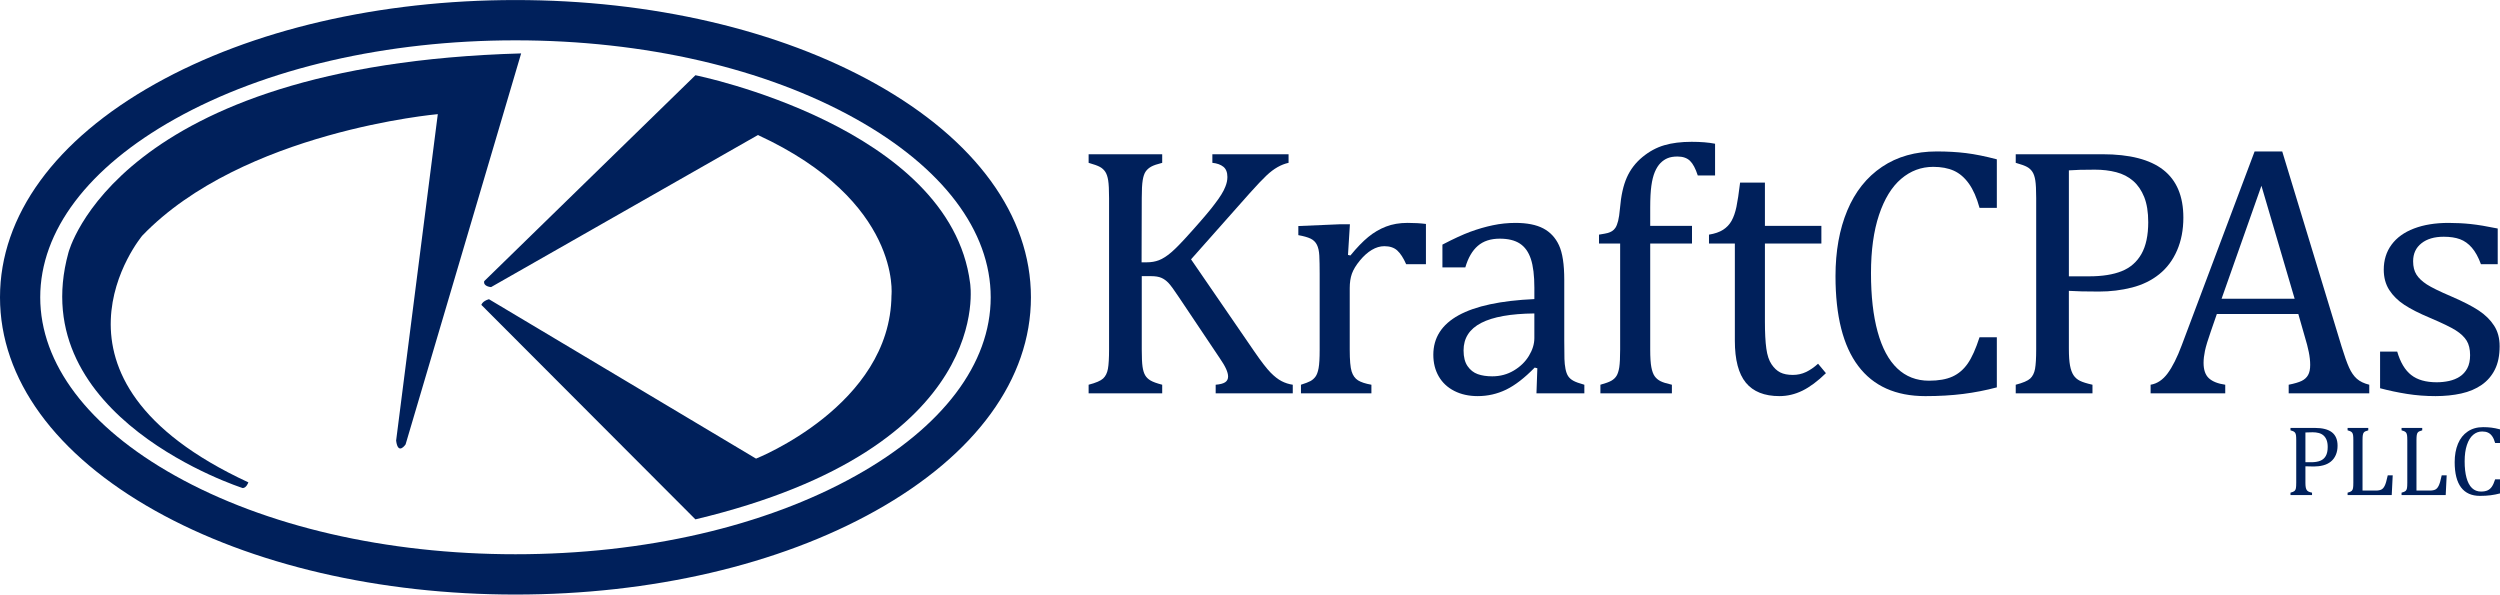 <?xml version="1.0" encoding="UTF-8"?> <svg xmlns="http://www.w3.org/2000/svg" width="185" height="44" viewBox="0 0 185 44" fill="none"><g clip-path="url(#clip0_965_8565)"><path d="M38.144 43.997C28.103 43.997 18.64 41.797 11.499 37.802C4.084 33.653 0 28.042 0 22C0 15.958 4.084 10.347 11.499 6.198C18.64 2.203 28.103 0.003 38.144 0.003C48.185 0.003 57.648 2.203 64.79 6.198C72.205 10.346 76.289 15.958 76.289 22C76.289 28.041 72.205 33.653 64.79 37.801C57.648 41.797 48.185 43.997 38.144 43.997ZM38.144 2.985C28.603 2.985 19.655 5.051 12.95 8.802C6.519 12.4 2.977 17.087 2.977 22C2.977 26.912 6.519 31.599 12.95 35.197C19.655 38.949 28.602 41.014 38.144 41.014C47.685 41.014 56.633 38.949 63.339 35.197C69.77 31.6 73.312 26.913 73.312 22C73.312 17.086 69.77 12.4 63.339 8.802C56.633 5.051 47.685 2.985 38.144 2.985Z" fill="#00205B"></path><path d="M17.959 36.116C17.959 36.116 1.698 30.919 5.063 18.699C5.063 18.699 8.567 4.795 38.565 3.952L30.014 32.885C30.014 32.885 29.453 33.727 29.313 32.604L32.397 8.447C32.397 8.447 17.959 9.711 10.53 17.435C10.53 17.435 1.698 27.969 18.379 35.694C18.379 35.694 18.239 36.116 17.959 36.116Z" fill="#00205B"></path><path d="M35.831 20.806L51.461 5.567C51.461 5.567 70.315 9.359 71.787 20.947C71.787 20.947 73.82 33.096 51.461 38.433L35.621 22.562C35.621 22.562 35.691 22.281 36.182 22.141L55.947 33.938C55.947 33.938 65.899 30.006 65.969 21.86C65.969 21.86 66.74 14.908 56.087 9.992L36.34 21.245C36.34 21.245 35.744 21.21 35.831 20.806Z" fill="#00205B"></path><path d="M84.476 19.411H84.864C85.192 19.411 85.492 19.359 85.763 19.255C86.035 19.151 86.339 18.957 86.675 18.672C87.012 18.387 87.524 17.855 88.214 17.078C89.042 16.153 89.607 15.484 89.909 15.069C90.288 14.576 90.543 14.162 90.672 13.825C90.776 13.574 90.827 13.332 90.827 13.099C90.827 12.753 90.728 12.501 90.53 12.341C90.331 12.181 90.059 12.084 89.715 12.049V11.414H95.354V12.049C95.078 12.11 94.807 12.216 94.54 12.367C94.272 12.518 93.998 12.725 93.718 12.989C93.438 13.252 93.026 13.687 92.483 14.291L88.137 19.191L92.845 26.047C93.345 26.772 93.738 27.28 94.022 27.569C94.307 27.859 94.579 28.071 94.837 28.204C95.096 28.338 95.372 28.427 95.665 28.47V29.105H89.96V28.47C90.279 28.444 90.512 28.384 90.659 28.289C90.805 28.194 90.879 28.051 90.879 27.861C90.879 27.706 90.829 27.518 90.73 27.297C90.631 27.077 90.474 26.811 90.258 26.5L87.245 22.003C86.891 21.467 86.632 21.113 86.469 20.94C86.305 20.768 86.128 20.64 85.938 20.558C85.748 20.476 85.494 20.435 85.175 20.435H84.49V25.865C84.49 26.444 84.509 26.867 84.548 27.135C84.587 27.403 84.651 27.615 84.742 27.77C84.832 27.925 84.966 28.055 85.143 28.159C85.319 28.263 85.606 28.367 86.003 28.47V29.105H80.558V28.47C81.092 28.332 81.45 28.179 81.631 28.01C81.812 27.842 81.931 27.602 81.987 27.291C82.043 26.98 82.071 26.505 82.071 25.865V14.655C82.071 14.059 82.049 13.624 82.006 13.352C81.963 13.08 81.892 12.868 81.793 12.717C81.694 12.566 81.562 12.445 81.398 12.354C81.234 12.263 80.954 12.162 80.558 12.05V11.415H86.003V12.05C85.624 12.145 85.35 12.24 85.182 12.335C85.014 12.43 84.88 12.549 84.781 12.691C84.681 12.834 84.608 13.047 84.561 13.333C84.513 13.618 84.49 14.059 84.49 14.655L84.477 19.411L84.476 19.411Z" fill="#00205B"></path><path d="M99.75 18.866L99.931 18.905C100.405 18.326 100.845 17.87 101.251 17.538C101.656 17.205 102.094 16.948 102.564 16.767C103.034 16.585 103.566 16.494 104.161 16.494C104.661 16.494 105.114 16.52 105.519 16.572V19.553H104.057C103.851 19.087 103.631 18.748 103.398 18.536C103.165 18.324 102.846 18.218 102.441 18.218C102.13 18.218 101.822 18.309 101.516 18.491C101.21 18.672 100.914 18.936 100.63 19.281C100.345 19.627 100.149 19.951 100.041 20.253C99.933 20.556 99.88 20.914 99.88 21.329V25.865C99.88 26.651 99.927 27.193 100.022 27.491C100.117 27.79 100.274 28.008 100.494 28.146C100.714 28.284 101.044 28.392 101.484 28.47V29.105H96.271V28.47C96.598 28.366 96.834 28.276 96.976 28.198C97.118 28.12 97.241 28.012 97.344 27.874C97.448 27.735 97.525 27.524 97.577 27.239C97.629 26.953 97.655 26.509 97.655 25.903V20.253C97.655 19.7 97.646 19.255 97.629 18.918C97.612 18.581 97.551 18.311 97.448 18.108C97.345 17.905 97.187 17.754 96.976 17.654C96.765 17.555 96.465 17.471 96.077 17.401V16.727L99.104 16.598H99.893L99.751 18.866L99.75 18.866Z" fill="#00205B"></path><path d="M113.762 27.252L113.568 27.2C112.819 27.969 112.113 28.513 111.454 28.833C110.794 29.152 110.093 29.312 109.352 29.312C108.696 29.312 108.118 29.185 107.619 28.93C107.119 28.675 106.735 28.317 106.468 27.855C106.2 27.392 106.066 26.859 106.066 26.254C106.066 24.993 106.69 24.018 107.935 23.331C109.182 22.644 111.051 22.245 113.543 22.132V21.29C113.543 20.392 113.456 19.683 113.284 19.165C113.112 18.646 112.84 18.266 112.469 18.024C112.099 17.782 111.603 17.661 110.982 17.661C110.309 17.661 109.768 17.838 109.359 18.193C108.949 18.547 108.641 19.078 108.434 19.787H106.739V18.102C107.567 17.67 108.257 17.352 108.809 17.149C109.361 16.946 109.913 16.786 110.464 16.67C111.016 16.553 111.577 16.495 112.146 16.495C113 16.495 113.685 16.631 114.203 16.903C114.72 17.176 115.108 17.593 115.367 18.154C115.625 18.716 115.755 19.563 115.755 20.695V25.205C115.755 25.844 115.759 26.295 115.768 26.559C115.776 26.823 115.802 27.067 115.845 27.291C115.889 27.516 115.953 27.695 116.039 27.829C116.126 27.963 116.253 28.078 116.421 28.172C116.589 28.267 116.862 28.367 117.242 28.471V29.106H113.698L113.763 27.252L113.762 27.252ZM113.543 23.195C111.792 23.213 110.481 23.446 109.611 23.895C108.739 24.345 108.304 25.023 108.304 25.93C108.304 26.422 108.403 26.811 108.601 27.096C108.799 27.381 109.049 27.578 109.352 27.686C109.653 27.794 110.011 27.848 110.425 27.848C111.011 27.848 111.544 27.705 112.022 27.42C112.501 27.135 112.874 26.772 113.141 26.331C113.408 25.891 113.542 25.455 113.542 25.022V23.195L113.543 23.195Z" fill="#00205B"></path><path d="M125.208 18.024H122.116V25.865C122.116 26.444 122.144 26.88 122.2 27.174C122.256 27.467 122.338 27.69 122.446 27.841C122.553 27.993 122.696 28.113 122.872 28.204C123.049 28.295 123.332 28.384 123.72 28.47V29.105H118.43V28.47C118.809 28.366 119.08 28.267 119.244 28.172C119.408 28.077 119.536 27.956 119.626 27.809C119.716 27.662 119.783 27.45 119.827 27.174C119.869 26.897 119.891 26.461 119.891 25.865V18.024H118.326V17.363C118.654 17.311 118.871 17.27 118.979 17.24C119.087 17.21 119.191 17.164 119.29 17.104C119.389 17.044 119.475 16.957 119.548 16.845C119.621 16.732 119.686 16.566 119.742 16.346C119.798 16.125 119.843 15.817 119.878 15.419C119.956 14.477 120.126 13.713 120.389 13.125C120.652 12.537 121.036 12.037 121.54 11.622C122.044 11.207 122.583 10.915 123.157 10.747C123.731 10.578 124.405 10.494 125.181 10.494C125.863 10.494 126.44 10.542 126.915 10.636V12.982H125.634C125.47 12.473 125.278 12.112 125.058 11.9C124.838 11.689 124.53 11.583 124.134 11.583C123.849 11.583 123.61 11.622 123.416 11.7C123.222 11.777 123.042 11.898 122.879 12.062C122.715 12.227 122.575 12.447 122.458 12.723C122.342 13 122.256 13.343 122.2 13.754C122.144 14.164 122.116 14.698 122.116 15.354V16.715H125.208V18.024Z" fill="#00205B"></path><path d="M126.465 17.363C126.896 17.294 127.246 17.173 127.513 17C127.78 16.827 127.989 16.605 128.14 16.332C128.291 16.061 128.409 15.719 128.496 15.309C128.582 14.898 128.672 14.3 128.767 13.514H130.604V16.715H134.782V18.024H130.604V23.791C130.604 24.629 130.638 25.297 130.708 25.793C130.776 26.291 130.906 26.68 131.096 26.96C131.285 27.241 131.501 27.441 131.742 27.562C131.984 27.683 132.294 27.744 132.674 27.744C133.019 27.744 133.342 27.673 133.644 27.53C133.946 27.387 134.243 27.182 134.537 26.915L135.119 27.614C134.506 28.211 133.926 28.642 133.379 28.91C132.831 29.178 132.264 29.312 131.678 29.312C130.566 29.312 129.738 28.982 129.194 28.321C128.651 27.66 128.379 26.625 128.379 25.217V18.024H126.465V17.363H126.465Z" fill="#00205B"></path><path d="M147.766 11.79V15.38H146.485C146.279 14.628 146.015 14.03 145.696 13.585C145.377 13.14 145.006 12.823 144.584 12.632C144.161 12.442 143.652 12.347 143.058 12.347C142.169 12.347 141.378 12.643 140.684 13.235C139.99 13.827 139.444 14.717 139.047 15.905C138.651 17.093 138.453 18.529 138.453 20.214C138.453 21.908 138.616 23.353 138.944 24.549C139.272 25.746 139.754 26.649 140.393 27.258C141.031 27.867 141.816 28.172 142.747 28.172C143.454 28.172 144.032 28.07 144.48 27.867C144.928 27.664 145.306 27.342 145.612 26.902C145.918 26.461 146.209 25.813 146.485 24.958H147.766V28.665C146.955 28.881 146.125 29.043 145.276 29.151C144.427 29.258 143.493 29.313 142.475 29.313C140.285 29.313 138.629 28.57 137.509 27.083C136.387 25.598 135.827 23.381 135.827 20.435C135.827 18.586 136.119 16.966 136.7 15.575C137.282 14.184 138.138 13.108 139.268 12.348C140.398 11.587 141.747 11.207 143.317 11.207C144.101 11.207 144.825 11.248 145.489 11.33C146.153 11.412 146.913 11.566 147.766 11.79L147.766 11.79Z" fill="#00205B"></path><path d="M153.097 25.826C153.097 26.336 153.125 26.742 153.181 27.044C153.237 27.347 153.323 27.587 153.44 27.764C153.556 27.941 153.713 28.079 153.912 28.178C154.11 28.278 154.42 28.375 154.843 28.47V29.105H149.164V28.47C149.699 28.332 150.057 28.178 150.238 28.01C150.419 27.841 150.537 27.602 150.594 27.291C150.649 26.98 150.678 26.504 150.678 25.865V14.654C150.678 14.058 150.656 13.624 150.613 13.352C150.57 13.08 150.498 12.868 150.399 12.717C150.3 12.566 150.169 12.444 150.005 12.354C149.841 12.263 149.561 12.161 149.164 12.049V11.414H155.58C157.598 11.414 159.1 11.801 160.088 12.574C161.075 13.348 161.569 14.525 161.569 16.106C161.569 17.005 161.414 17.812 161.103 18.529C160.793 19.247 160.353 19.834 159.784 20.292C159.215 20.75 158.542 21.078 157.766 21.277C156.99 21.476 156.175 21.575 155.321 21.575C154.364 21.575 153.623 21.558 153.096 21.523L153.097 25.826ZM153.097 20.448H154.597C155.572 20.448 156.376 20.32 157.01 20.065C157.643 19.811 158.128 19.387 158.465 18.795C158.801 18.203 158.969 17.419 158.969 16.443C158.969 15.7 158.87 15.08 158.672 14.583C158.473 14.086 158.2 13.687 157.85 13.384C157.501 13.082 157.085 12.868 156.602 12.743C156.119 12.617 155.593 12.555 155.024 12.555C154.17 12.555 153.528 12.572 153.097 12.607V20.448Z" fill="#00205B"></path><path d="M169.363 29.105V28.47C169.794 28.384 170.116 28.288 170.327 28.185C170.538 28.081 170.696 27.936 170.799 27.751C170.903 27.565 170.954 27.317 170.954 27.005C170.954 26.712 170.92 26.394 170.851 26.053C170.782 25.712 170.683 25.329 170.553 24.906L170.075 23.234H164.047L163.608 24.504C163.383 25.143 163.237 25.628 163.168 25.956C163.099 26.284 163.064 26.582 163.064 26.85C163.064 27.368 163.195 27.749 163.459 27.991C163.722 28.232 164.125 28.392 164.668 28.47V29.105H159.145V28.47C159.627 28.392 160.048 28.112 160.406 27.628C160.763 27.144 161.111 26.453 161.447 25.554L166.841 11.207H168.885L173.282 25.657C173.489 26.331 173.672 26.845 173.832 27.2C173.991 27.554 174.183 27.83 174.408 28.029C174.632 28.228 174.938 28.375 175.326 28.47V29.105H169.363L169.363 29.105ZM164.397 22.106H169.803L167.346 13.747L164.397 22.106Z" fill="#00205B"></path><path d="M184.831 19.553H183.59C183.4 19.035 183.176 18.627 182.917 18.328C182.658 18.03 182.365 17.821 182.037 17.7C181.709 17.579 181.308 17.519 180.834 17.519C180.144 17.519 179.594 17.68 179.185 18.005C178.775 18.329 178.571 18.771 178.571 19.333C178.571 19.731 178.652 20.059 178.816 20.318C178.98 20.577 179.235 20.819 179.579 21.044C179.924 21.269 180.532 21.567 181.403 21.938C182.283 22.318 182.962 22.669 183.441 22.988C183.919 23.308 184.294 23.679 184.566 24.102C184.838 24.526 184.973 25.031 184.973 25.619C184.973 26.301 184.857 26.876 184.624 27.342C184.391 27.809 184.063 28.189 183.641 28.483C183.218 28.777 182.716 28.988 182.134 29.118C181.552 29.247 180.916 29.312 180.226 29.312C179.502 29.312 178.799 29.258 178.118 29.15C177.437 29.042 176.773 28.902 176.126 28.729V26.02H177.394C177.626 26.815 177.971 27.392 178.429 27.751C178.886 28.109 179.515 28.288 180.317 28.288C180.628 28.288 180.932 28.256 181.229 28.192C181.527 28.127 181.792 28.019 182.025 27.867C182.257 27.716 182.443 27.511 182.581 27.252C182.719 26.993 182.787 26.669 182.787 26.28C182.787 25.839 182.701 25.48 182.529 25.204C182.356 24.928 182.089 24.675 181.727 24.446C181.365 24.217 180.727 23.908 179.813 23.519C179.028 23.191 178.398 22.871 177.924 22.56C177.45 22.249 177.077 21.882 176.805 21.459C176.533 21.035 176.398 20.534 176.398 19.955C176.398 19.247 176.589 18.631 176.973 18.108C177.357 17.586 177.911 17.186 178.635 16.91C179.36 16.633 180.209 16.495 181.183 16.495C181.752 16.495 182.303 16.523 182.833 16.579C183.363 16.635 184.029 16.746 184.831 16.91V19.553Z" fill="#00205B"></path><path d="M170.601 35.716C170.601 35.858 170.608 35.973 170.624 36.057C170.64 36.142 170.664 36.21 170.697 36.26C170.729 36.309 170.774 36.349 170.829 36.376C170.885 36.404 170.972 36.431 171.091 36.458V36.637H169.496V36.458C169.646 36.419 169.747 36.376 169.798 36.329C169.849 36.281 169.882 36.214 169.898 36.127C169.913 36.039 169.921 35.906 169.921 35.726V32.577C169.921 32.409 169.915 32.287 169.903 32.211C169.891 32.134 169.871 32.075 169.843 32.032C169.815 31.99 169.778 31.956 169.732 31.93C169.686 31.905 169.607 31.876 169.496 31.845V31.666H171.298C171.865 31.666 172.287 31.775 172.565 31.992C172.842 32.209 172.98 32.54 172.98 32.984C172.98 33.237 172.937 33.463 172.85 33.665C172.763 33.867 172.639 34.031 172.479 34.16C172.319 34.289 172.13 34.381 171.912 34.437C171.695 34.493 171.465 34.521 171.226 34.521C170.957 34.521 170.749 34.516 170.601 34.506V35.715V35.716ZM170.601 34.205H171.022C171.296 34.205 171.522 34.169 171.7 34.097C171.878 34.026 172.014 33.907 172.108 33.741C172.203 33.575 172.25 33.354 172.25 33.08C172.25 32.871 172.222 32.697 172.167 32.558C172.111 32.418 172.034 32.306 171.936 32.221C171.838 32.136 171.721 32.076 171.585 32.041C171.45 32.006 171.302 31.988 171.142 31.988C170.902 31.988 170.722 31.993 170.601 32.003V34.205L170.601 34.205Z" fill="#00205B"></path><path d="M174.827 36.302H175.778C175.883 36.302 175.97 36.296 176.04 36.283C176.11 36.271 176.17 36.252 176.22 36.227C176.269 36.201 176.314 36.167 176.354 36.121C176.394 36.077 176.432 36.018 176.469 35.945C176.505 35.872 176.54 35.781 176.572 35.67C176.605 35.56 176.645 35.394 176.694 35.173H177.061L176.988 36.637H173.722V36.458C173.872 36.419 173.973 36.376 174.023 36.329C174.074 36.281 174.107 36.214 174.123 36.127C174.139 36.039 174.147 35.906 174.147 35.726V32.577C174.147 32.409 174.141 32.287 174.129 32.211C174.117 32.134 174.097 32.075 174.069 32.032C174.041 31.99 174.004 31.956 173.958 31.93C173.912 31.905 173.833 31.876 173.722 31.845V31.666H175.252V31.845C175.145 31.874 175.069 31.9 175.024 31.923C174.98 31.946 174.943 31.977 174.914 32.016C174.885 32.055 174.863 32.114 174.848 32.194C174.834 32.275 174.827 32.402 174.827 32.576V36.301V36.302Z" fill="#00205B"></path><path d="M178.82 36.302H179.772C179.876 36.302 179.963 36.296 180.034 36.283C180.104 36.271 180.163 36.252 180.213 36.227C180.263 36.201 180.307 36.167 180.348 36.121C180.387 36.077 180.426 36.018 180.462 35.945C180.498 35.872 180.533 35.781 180.566 35.67C180.598 35.56 180.639 35.394 180.687 35.173H181.054L180.982 36.637H177.715V36.458C177.865 36.419 177.966 36.376 178.017 36.329C178.068 36.281 178.101 36.214 178.117 36.127C178.132 36.039 178.14 35.906 178.14 35.726V32.577C178.14 32.409 178.134 32.287 178.122 32.211C178.11 32.134 178.09 32.075 178.062 32.032C178.034 31.99 177.997 31.956 177.951 31.93C177.905 31.905 177.826 31.876 177.715 31.845V31.666H179.245V31.845C179.138 31.874 179.063 31.9 179.018 31.923C178.973 31.946 178.936 31.977 178.907 32.016C178.877 32.055 178.856 32.114 178.841 32.194C178.827 32.275 178.819 32.402 178.819 32.576V36.301L178.82 36.302Z" fill="#00205B"></path><path d="M185 31.773V32.781H184.64C184.582 32.57 184.508 32.402 184.418 32.277C184.329 32.152 184.225 32.063 184.106 32.01C183.987 31.956 183.844 31.93 183.677 31.93C183.428 31.93 183.206 32.013 183.011 32.179C182.816 32.345 182.662 32.595 182.551 32.929C182.44 33.263 182.384 33.666 182.384 34.139C182.384 34.613 182.43 35.021 182.522 35.357C182.614 35.694 182.75 35.947 182.929 36.118C183.109 36.289 183.329 36.375 183.59 36.375C183.789 36.375 183.951 36.346 184.077 36.289C184.203 36.233 184.309 36.142 184.395 36.018C184.481 35.894 184.563 35.712 184.641 35.472H185V36.513C184.772 36.574 184.539 36.619 184.301 36.65C184.062 36.68 183.8 36.695 183.514 36.695C182.899 36.695 182.433 36.486 182.119 36.069C181.804 35.651 181.646 35.029 181.646 34.201C181.646 33.682 181.728 33.227 181.891 32.836C182.055 32.445 182.295 32.143 182.613 31.93C182.93 31.716 183.309 31.609 183.75 31.609C183.97 31.609 184.174 31.621 184.36 31.644C184.547 31.667 184.76 31.709 185 31.773Z" fill="#00205B"></path></g><defs><clipPath id="clip0_965_8565"><rect width="185" height="44" fill="white"></rect></clipPath></defs></svg> 